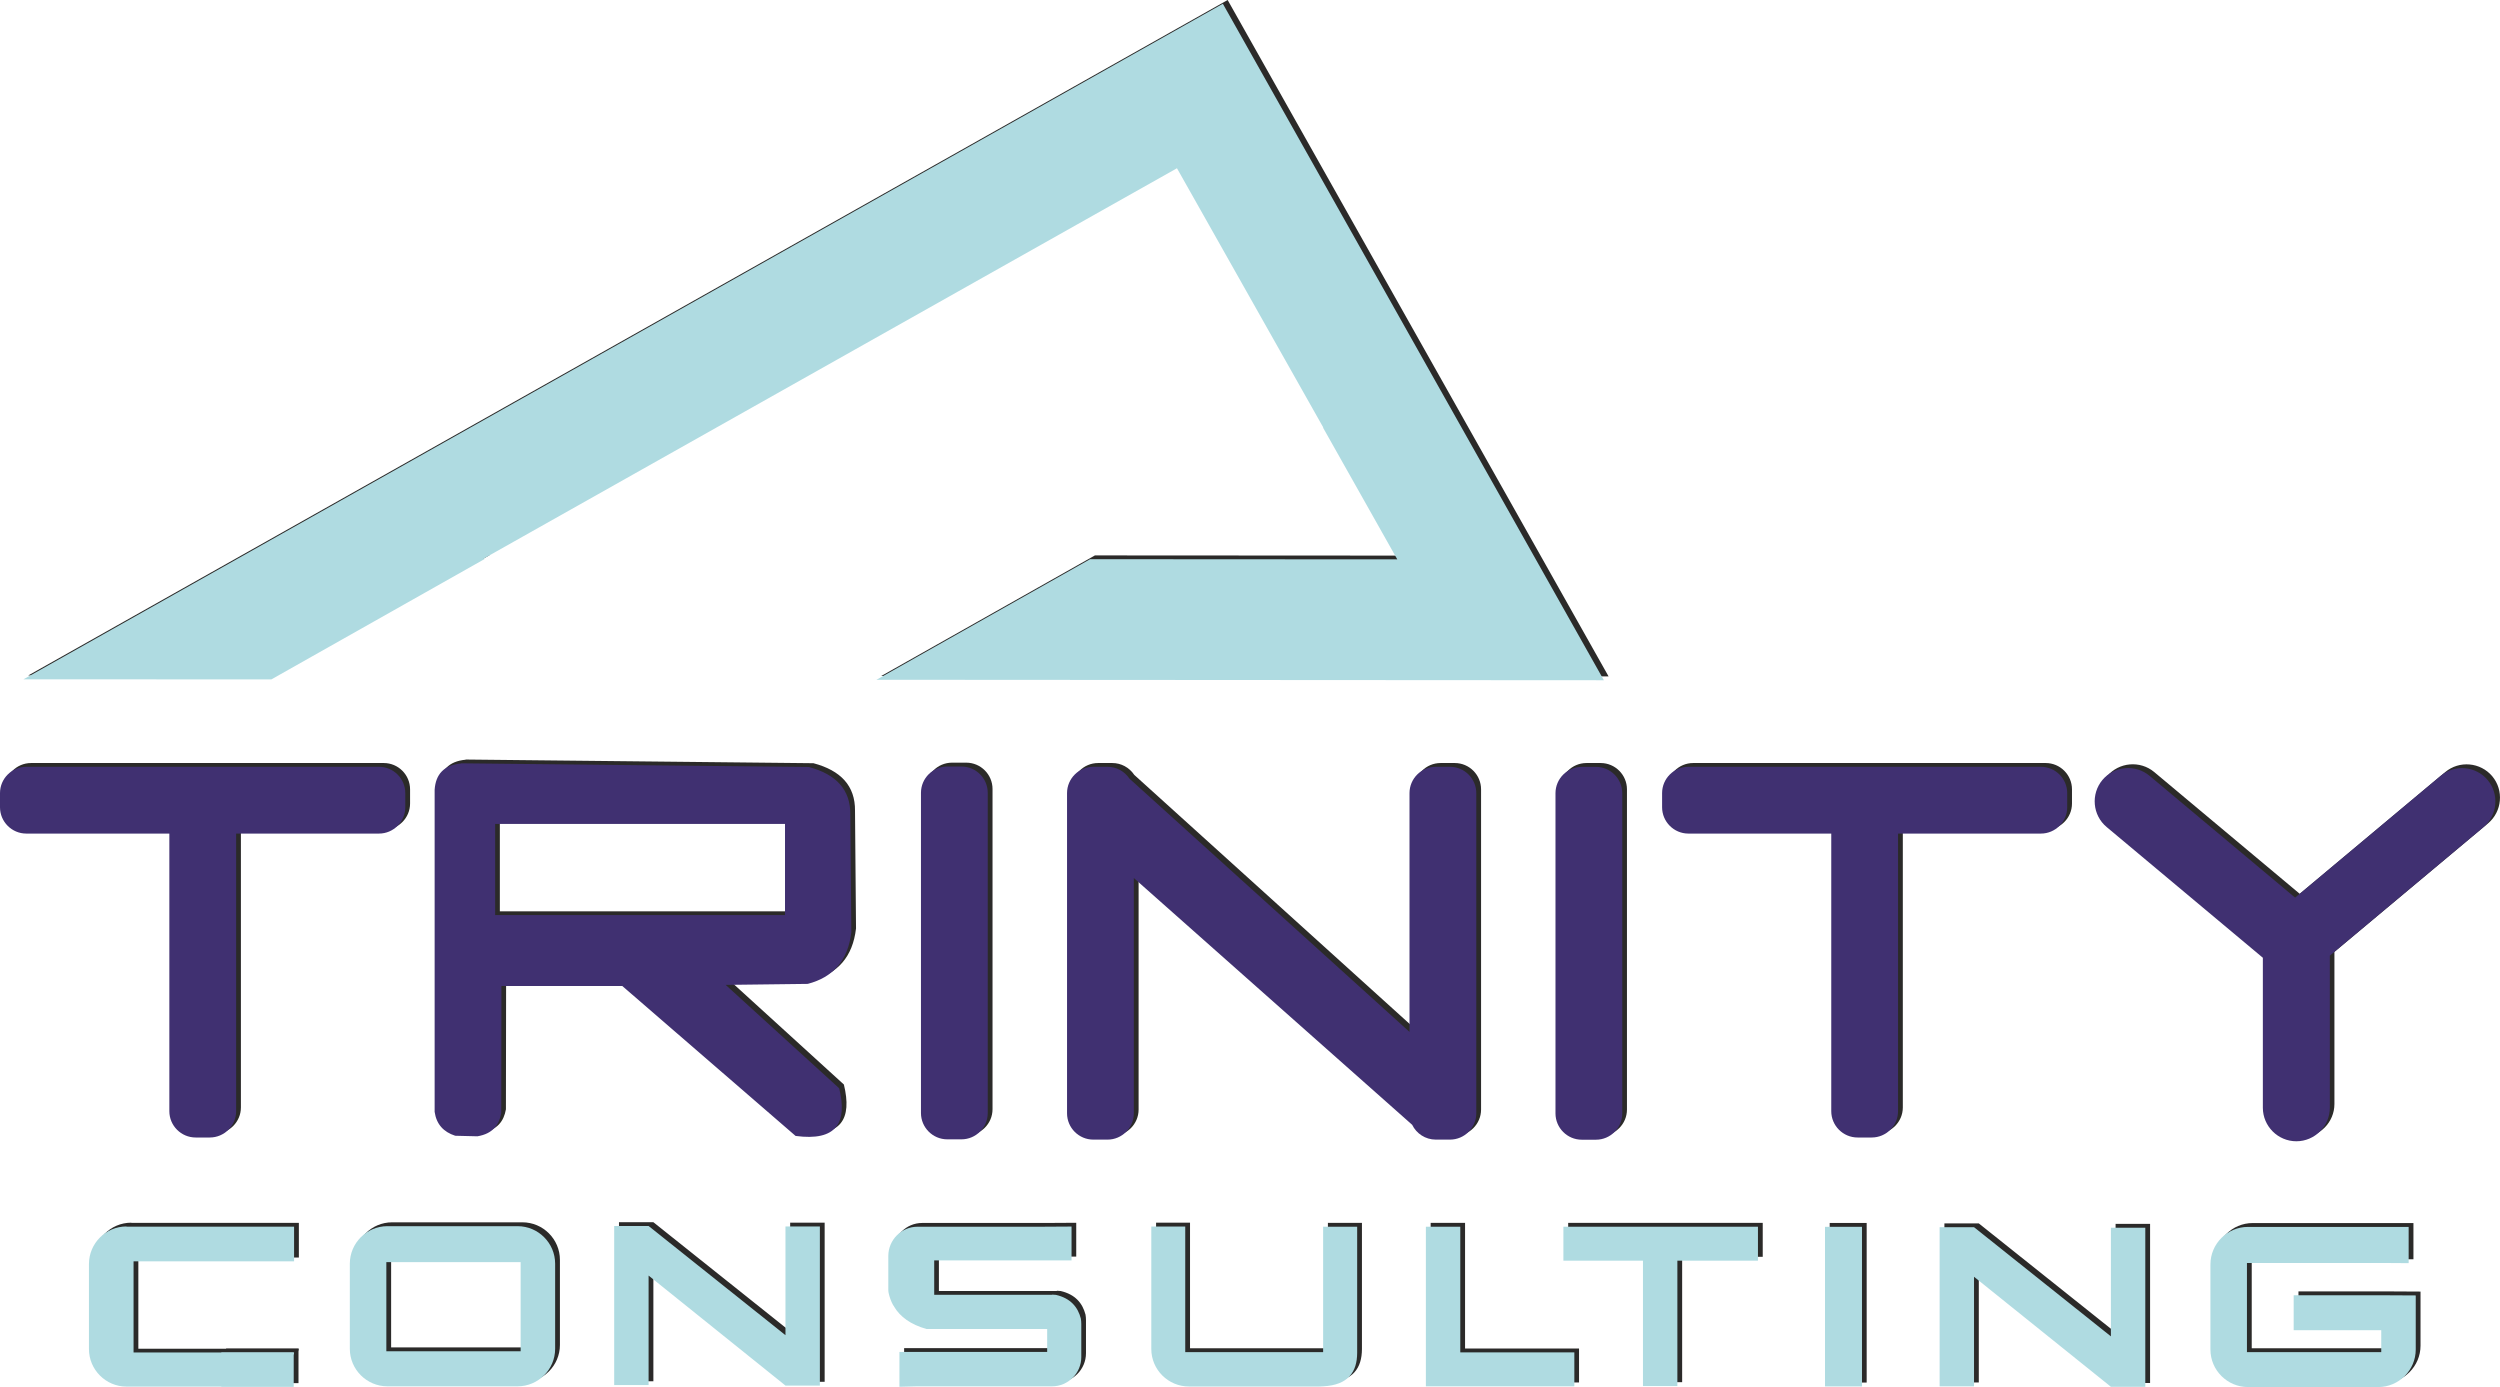 <svg xmlns="http://www.w3.org/2000/svg" id="Layer_2" data-name="Layer 2" viewBox="0 0 271.78 150.79"><defs><style>      .cls-1, .cls-2, .cls-3, .cls-4, .cls-5 {        stroke-width: 0px;      }      .cls-1, .cls-4 {        fill: #2b2a29;      }      .cls-2, .cls-3, .cls-4 {        fill-rule: evenodd;      }      .cls-2, .cls-5 {        fill: #afdbe1;      }      .cls-3 {        fill: #403071;      }    </style></defs><g id="Layer_1-2" data-name="Layer 1"><path class="cls-4" d="m3.38,82.95h38.34c1.58,0,2.86,1.29,2.86,2.86v1.54c0,1.58-1.29,2.86-2.86,2.86h-15.53v30.18c0,1.58-1.29,2.86-2.86,2.86h-1.54c-1.58,0-2.86-1.29-2.86-2.86v-30.18H3.38c-1.58,0-2.86-1.29-2.86-2.86v-1.54c0-1.58,1.29-2.86,2.86-2.86"></path><path class="cls-4" d="m169.61,120.62v-34.81c0-1.58,1.29-2.86,2.86-2.86h1.54c1.58,0,2.86,1.29,2.86,2.86v34.81c0,1.58-1.29,2.86-2.86,2.86h-1.54c-1.58,0-2.86-1.29-2.86-2.86"></path><path class="cls-4" d="m153.75,111.77v-25.96c0-1.58,1.29-2.86,2.86-2.86h1.54c1.58,0,2.86,1.29,2.86,2.86v34.81c0,1.58-1.29,2.86-2.86,2.86h-1.54c-1.13,0-2.11-.66-2.57-1.61h0s-30.26-26.83-30.26-26.83v25.58c0,1.58-1.29,2.86-2.86,2.86h-1.54c-1.58,0-2.86-1.29-2.86-2.86v-34.81c0-1.58,1.29-2.86,2.86-2.86h1.54c.48,0,.93.12,1.33.33h0s0,0,0,0c.43.23.79.56,1.06.96l30.44,27.53Z"></path><path class="cls-4" d="m184.05,82.95h38.34c1.58,0,2.86,1.29,2.86,2.86v1.54c0,1.58-1.29,2.86-2.86,2.86h-15.53v30.18c0,1.58-1.29,2.86-2.86,2.86h-1.54c-1.58,0-2.86-1.29-2.86-2.86v-30.18h-15.53c-1.58,0-2.86-1.29-2.86-2.86v-1.54c0-1.58,1.29-2.86,2.86-2.86"></path><path class="cls-4" d="m250,97.16l-15.81-13.23c-1.53-1.28-3.84-1.08-5.12.45-1.28,1.53-1.08,3.84.45,5.12l16.98,14.21v16.31c0,2,1.64,3.64,3.64,3.64s3.64-1.64,3.64-3.64v-16.54l16.7-13.97c1.53-1.28,1.74-3.59.46-5.12-1.28-1.53-3.59-1.74-5.12-.45l-15.81,13.23Z"></path><path class="cls-4" d="m42.52,136.79h14.6v9.69h-14.6v-9.69Zm.11-3.91h14.16c2.24,0,4.08,1.83,4.08,4.08v9.25c0,2.24-1.83,4.08-4.08,4.08h-14.16c-2.24,0-4.08-1.83-4.08-4.08v-9.25c0-2.24,1.83-4.08,4.08-4.08Z"></path><path class="cls-4" d="m14.27,132.94h18.22v3.77H15.04v9.91h9.54v-.03h7.87v.03h.04c0,.1-.02.2-.04.29v3.45h-7.87v-.03h-10.31c-2.24,0-4.08-1.83-4.08-4.08v-9.25c0-2.24,1.83-4.08,4.08-4.08"></path><path class="cls-4" d="m144.39,132.94s.04,0,.06,0h3.61v3.91s0,.09,0,.14v9.25s0,.09,0,.14v.28c-.01,2.05-.95,3.49-3.69,3.63-.13.01-.26.02-.4.02h-14.2c-2.25,0-4.09-1.83-4.09-4.08v-13.31h3.69v13.65h14.99v-13.64h.02Z"></path><path class="cls-4" d="m114.9,140.35h-12.83v-3.74h14.93v-3.68l-3.39.02h-13.36c-1.74,0-3.17,1.43-3.17,3.18v3.6c0,.14,0,.27.03.4.1.47.26.91.48,1.32.04.06.08.12.12.17v.02c.66,1.11,1.8,1.94,3.52,2.43h13.12v2.49h-16.06v3.06h0s0,.73,0,.73l1.95-.05h14.65c1.74,0,3.17-1.43,3.17-3.19v-3.6c0-.2-.02-.4-.05-.59-.33-1.26-1.12-2.2-2.7-2.57-.14-.02-.28-.03-.42-.03"></path><polygon class="cls-4" points="155.53 132.94 159.27 132.94 159.27 146.6 171.66 146.6 171.66 150.29 159.27 150.29 155.53 150.29 155.53 146.6 155.53 132.94"></polygon><polygon class="cls-4" points="191.63 132.94 170.48 132.94 170.48 136.63 179.13 136.63 179.13 150.26 182.87 150.26 182.87 136.63 191.63 136.63 191.63 132.94"></polygon><polygon class="cls-4" points="229.99 133.05 233.74 133.05 233.74 150.35 229.99 150.35 215.12 138.39 215.12 150.29 211.38 150.29 211.38 133 215.12 133 229.99 144.86 229.99 133.05"></polygon><rect class="cls-1" x="198.91" y="132.95" width="4.02" height="17.35"></rect><path class="cls-4" d="m244.9,132.96h12.18s5.29,0,5.29,0v1.72h0v2.22l-2.98-.02h-14.6v9.69h14.6v-2.38h-9.52v-3.8h9.52l3.75.02v5.88c0,2.24-1.83,4.08-4.08,4.08h-14.16c-2.24,0-4.08-1.83-4.08-4.08v-9.25c0-2.24,1.83-4.08,4.08-4.08"></path><polygon class="cls-4" points="85.9 132.92 89.65 132.92 89.65 150.22 85.9 150.22 71.03 138.26 71.03 150.16 67.29 150.16 67.29 132.87 71.03 132.87 85.9 144.73 85.9 132.92"></polygon><path class="cls-4" d="m100.64,120.58v-34.81c0-1.58,1.29-2.86,2.86-2.86h1.54c1.58,0,2.86,1.29,2.86,2.86v34.81c0,1.58-1.29,2.86-2.86,2.86h-1.54c-1.58,0-2.86-1.29-2.86-2.86"></path><path class="cls-4" d="m54.34,89.16h31.51v9.91h-31.51v-9.91Zm-3.72-6.59c12.6.13,25.21.27,37.81.4,2.98.79,4.55,2.47,4.52,5.17.04,4.26.07,8.52.11,12.79-.36,3.12-2.02,4.91-4.74,5.62-2.97.04-5.95.07-8.92.11,4.11,3.75,8.23,7.49,12.34,11.24.91,3.73-.27,5.78-4.74,5.18-6.28-5.43-12.56-10.87-18.84-16.3h-13.14c0,4.61-.01,9.21-.02,13.82-.23,1.28-.92,2.24-2.59,2.52-.8-.02-1.61-.04-2.41-.06-1.28-.41-2.05-1.26-2.24-2.6,0-11.67,0-23.34,0-35.01.11-1.69,1.02-2.69,2.86-2.86Z"></path><polygon class="cls-4" points="3.07 73.43 30.01 73.45 53.24 60.34 53.06 60.34 128.47 17.87 144.38 46.06 144.35 46.08 152.41 60.4 119.03 60.38 95.8 73.49 174.87 73.53 133.46 0 3.07 73.43"></polygon><path class="cls-3" d="m2.86,83.36h38.34c1.58,0,2.86,1.29,2.86,2.86v1.54c0,1.58-1.29,2.86-2.86,2.86h-15.53v30.18c0,1.58-1.29,2.86-2.86,2.86h-1.54c-1.58,0-2.86-1.29-2.86-2.86v-30.18H2.86c-1.58,0-2.86-1.29-2.86-2.86v-1.54c0-1.58,1.29-2.86,2.86-2.86"></path><path class="cls-3" d="m169.1,121.04v-34.81c0-1.58,1.29-2.86,2.86-2.86h1.54c1.58,0,2.86,1.29,2.86,2.86v34.81c0,1.58-1.29,2.86-2.86,2.86h-1.54c-1.58,0-2.86-1.29-2.86-2.86"></path><path class="cls-3" d="m153.23,112.18v-25.96c0-1.58,1.29-2.86,2.86-2.86h1.54c1.58,0,2.86,1.29,2.86,2.86v34.81c0,1.58-1.29,2.86-2.86,2.86h-1.54c-1.13,0-2.11-.66-2.57-1.61h0s-30.26-26.83-30.26-26.83v25.58c0,1.58-1.29,2.86-2.86,2.86h-1.54c-1.58,0-2.86-1.29-2.86-2.86v-34.81c0-1.58,1.29-2.86,2.86-2.86h1.54c.48,0,.93.12,1.33.33h0s0,0,0,0c.43.23.79.56,1.06.96l30.44,27.53Z"></path><path class="cls-3" d="m183.53,83.36h38.34c1.58,0,2.86,1.29,2.86,2.86v1.54c0,1.58-1.29,2.86-2.86,2.86h-15.53v30.18c0,1.58-1.29,2.86-2.86,2.86h-1.54c-1.58,0-2.86-1.29-2.86-2.86v-30.18h-15.53c-1.58,0-2.86-1.29-2.86-2.86v-1.54c0-1.58,1.29-2.86,2.86-2.86"></path><path class="cls-3" d="m249.49,97.57l-15.81-13.23c-1.53-1.28-3.84-1.08-5.12.45-1.28,1.53-1.08,3.84.46,5.12l16.98,14.21v16.31c0,2,1.64,3.64,3.64,3.64s3.64-1.64,3.64-3.64v-16.54l16.7-13.97c1.53-1.28,1.74-3.59.46-5.12-1.28-1.53-3.59-1.74-5.12-.45l-15.81,13.23Z"></path><path class="cls-2" d="m42,137.21h14.6v9.69h-14.6v-9.69Zm.11-3.91h14.16c2.24,0,4.08,1.83,4.08,4.08v9.25c0,2.24-1.83,4.08-4.08,4.08h-14.16c-2.24,0-4.08-1.83-4.08-4.08v-9.25c0-2.24,1.83-4.08,4.08-4.08Z"></path><path class="cls-2" d="m13.75,133.35h18.22v3.77H14.52v9.91h9.54v-.03h7.87v.03h.04c0,.1-.02.2-.04.29v3.45h-7.87v-.03h-10.31c-2.24,0-4.08-1.83-4.08-4.08v-9.25c0-2.24,1.83-4.08,4.08-4.08"></path><path class="cls-2" d="m143.87,133.36s.04,0,.06,0h3.61v3.91s0,.09,0,.14v9.25s0,.09,0,.14v.28c-.01,2.05-.95,3.49-3.69,3.63-.13.01-.26.02-.4.02h-14.2c-2.25,0-4.09-1.83-4.09-4.08v-13.31h3.69v13.65h14.99v-13.64h.02Z"></path><path class="cls-2" d="m114.39,140.76h-12.83v-3.74h14.93v-3.68l-3.39.02h-13.36c-1.74,0-3.17,1.43-3.17,3.18v3.6c0,.14,0,.27.03.4.1.47.26.91.48,1.32.04.06.08.12.12.17v.02c.66,1.11,1.8,1.94,3.52,2.43h13.12v2.49h-16.06v3.06h0s0,.73,0,.73l1.95-.05h14.65c1.74,0,3.17-1.43,3.17-3.18v-3.6c0-.2-.02-.4-.05-.59-.33-1.26-1.12-2.2-2.7-2.57-.14-.02-.28-.03-.42-.03"></path><polygon class="cls-2" points="155.01 133.36 158.75 133.36 158.75 147.02 171.15 147.02 171.15 150.71 158.75 150.71 155.01 150.71 155.01 147.02 155.01 133.36"></polygon><polygon class="cls-2" points="191.11 133.36 169.96 133.36 169.96 137.05 178.61 137.05 178.61 150.68 182.35 150.68 182.35 137.05 191.11 137.05 191.11 133.36"></polygon><polygon class="cls-2" points="229.48 133.47 233.22 133.47 233.22 150.76 229.48 150.76 214.6 138.8 214.6 150.71 210.86 150.71 210.86 133.41 214.6 133.41 229.48 145.28 229.48 133.47"></polygon><rect class="cls-5" x="198.4" y="133.37" width="4.02" height="17.35"></rect><path class="cls-2" d="m244.38,133.38h12.18s5.29,0,5.29,0v1.72h0v2.22l-2.98-.02h-14.6v9.69h14.6v-2.38h-9.52v-3.8h9.52l3.75.02v5.88c0,2.24-1.83,4.08-4.08,4.08h-14.16c-2.24,0-4.08-1.83-4.08-4.08v-9.25c0-2.24,1.83-4.08,4.08-4.08"></path><polygon class="cls-2" points="85.39 133.33 89.13 133.33 89.13 150.63 85.39 150.63 70.51 138.67 70.51 150.57 66.77 150.57 66.77 133.28 70.51 133.28 85.39 145.15 85.39 133.33"></polygon><path class="cls-3" d="m100.12,121v-34.81c0-1.58,1.29-2.86,2.86-2.86h1.54c1.58,0,2.86,1.29,2.86,2.86v34.81c0,1.58-1.29,2.86-2.86,2.86h-1.54c-1.58,0-2.86-1.29-2.86-2.86"></path><path class="cls-3" d="m53.83,89.57h31.51v9.91h-31.51v-9.91Zm-3.72-6.59c12.6.13,25.21.27,37.81.4,2.98.79,4.55,2.47,4.52,5.17.04,4.26.07,8.52.11,12.79-.36,3.12-2.02,4.91-4.74,5.62-2.97.04-5.95.07-8.92.11,4.11,3.75,8.23,7.49,12.34,11.24.91,3.73-.27,5.78-4.74,5.18-6.28-5.43-12.56-10.87-18.84-16.3h-13.14c0,4.61-.01,9.21-.02,13.82-.23,1.28-.92,2.24-2.59,2.52-.8-.02-1.61-.04-2.41-.06-1.28-.41-2.05-1.26-2.24-2.6,0-11.67,0-23.34,0-35.01.11-1.69,1.02-2.69,2.86-2.86Z"></path><polygon class="cls-2" points="2.55 73.85 29.5 73.86 52.72 60.75 52.54 60.75 127.95 18.29 143.86 46.48 143.83 46.49 151.9 60.81 118.51 60.79 95.28 73.9 174.36 73.95 132.94 .41 2.55 73.85"></polygon></g></svg>